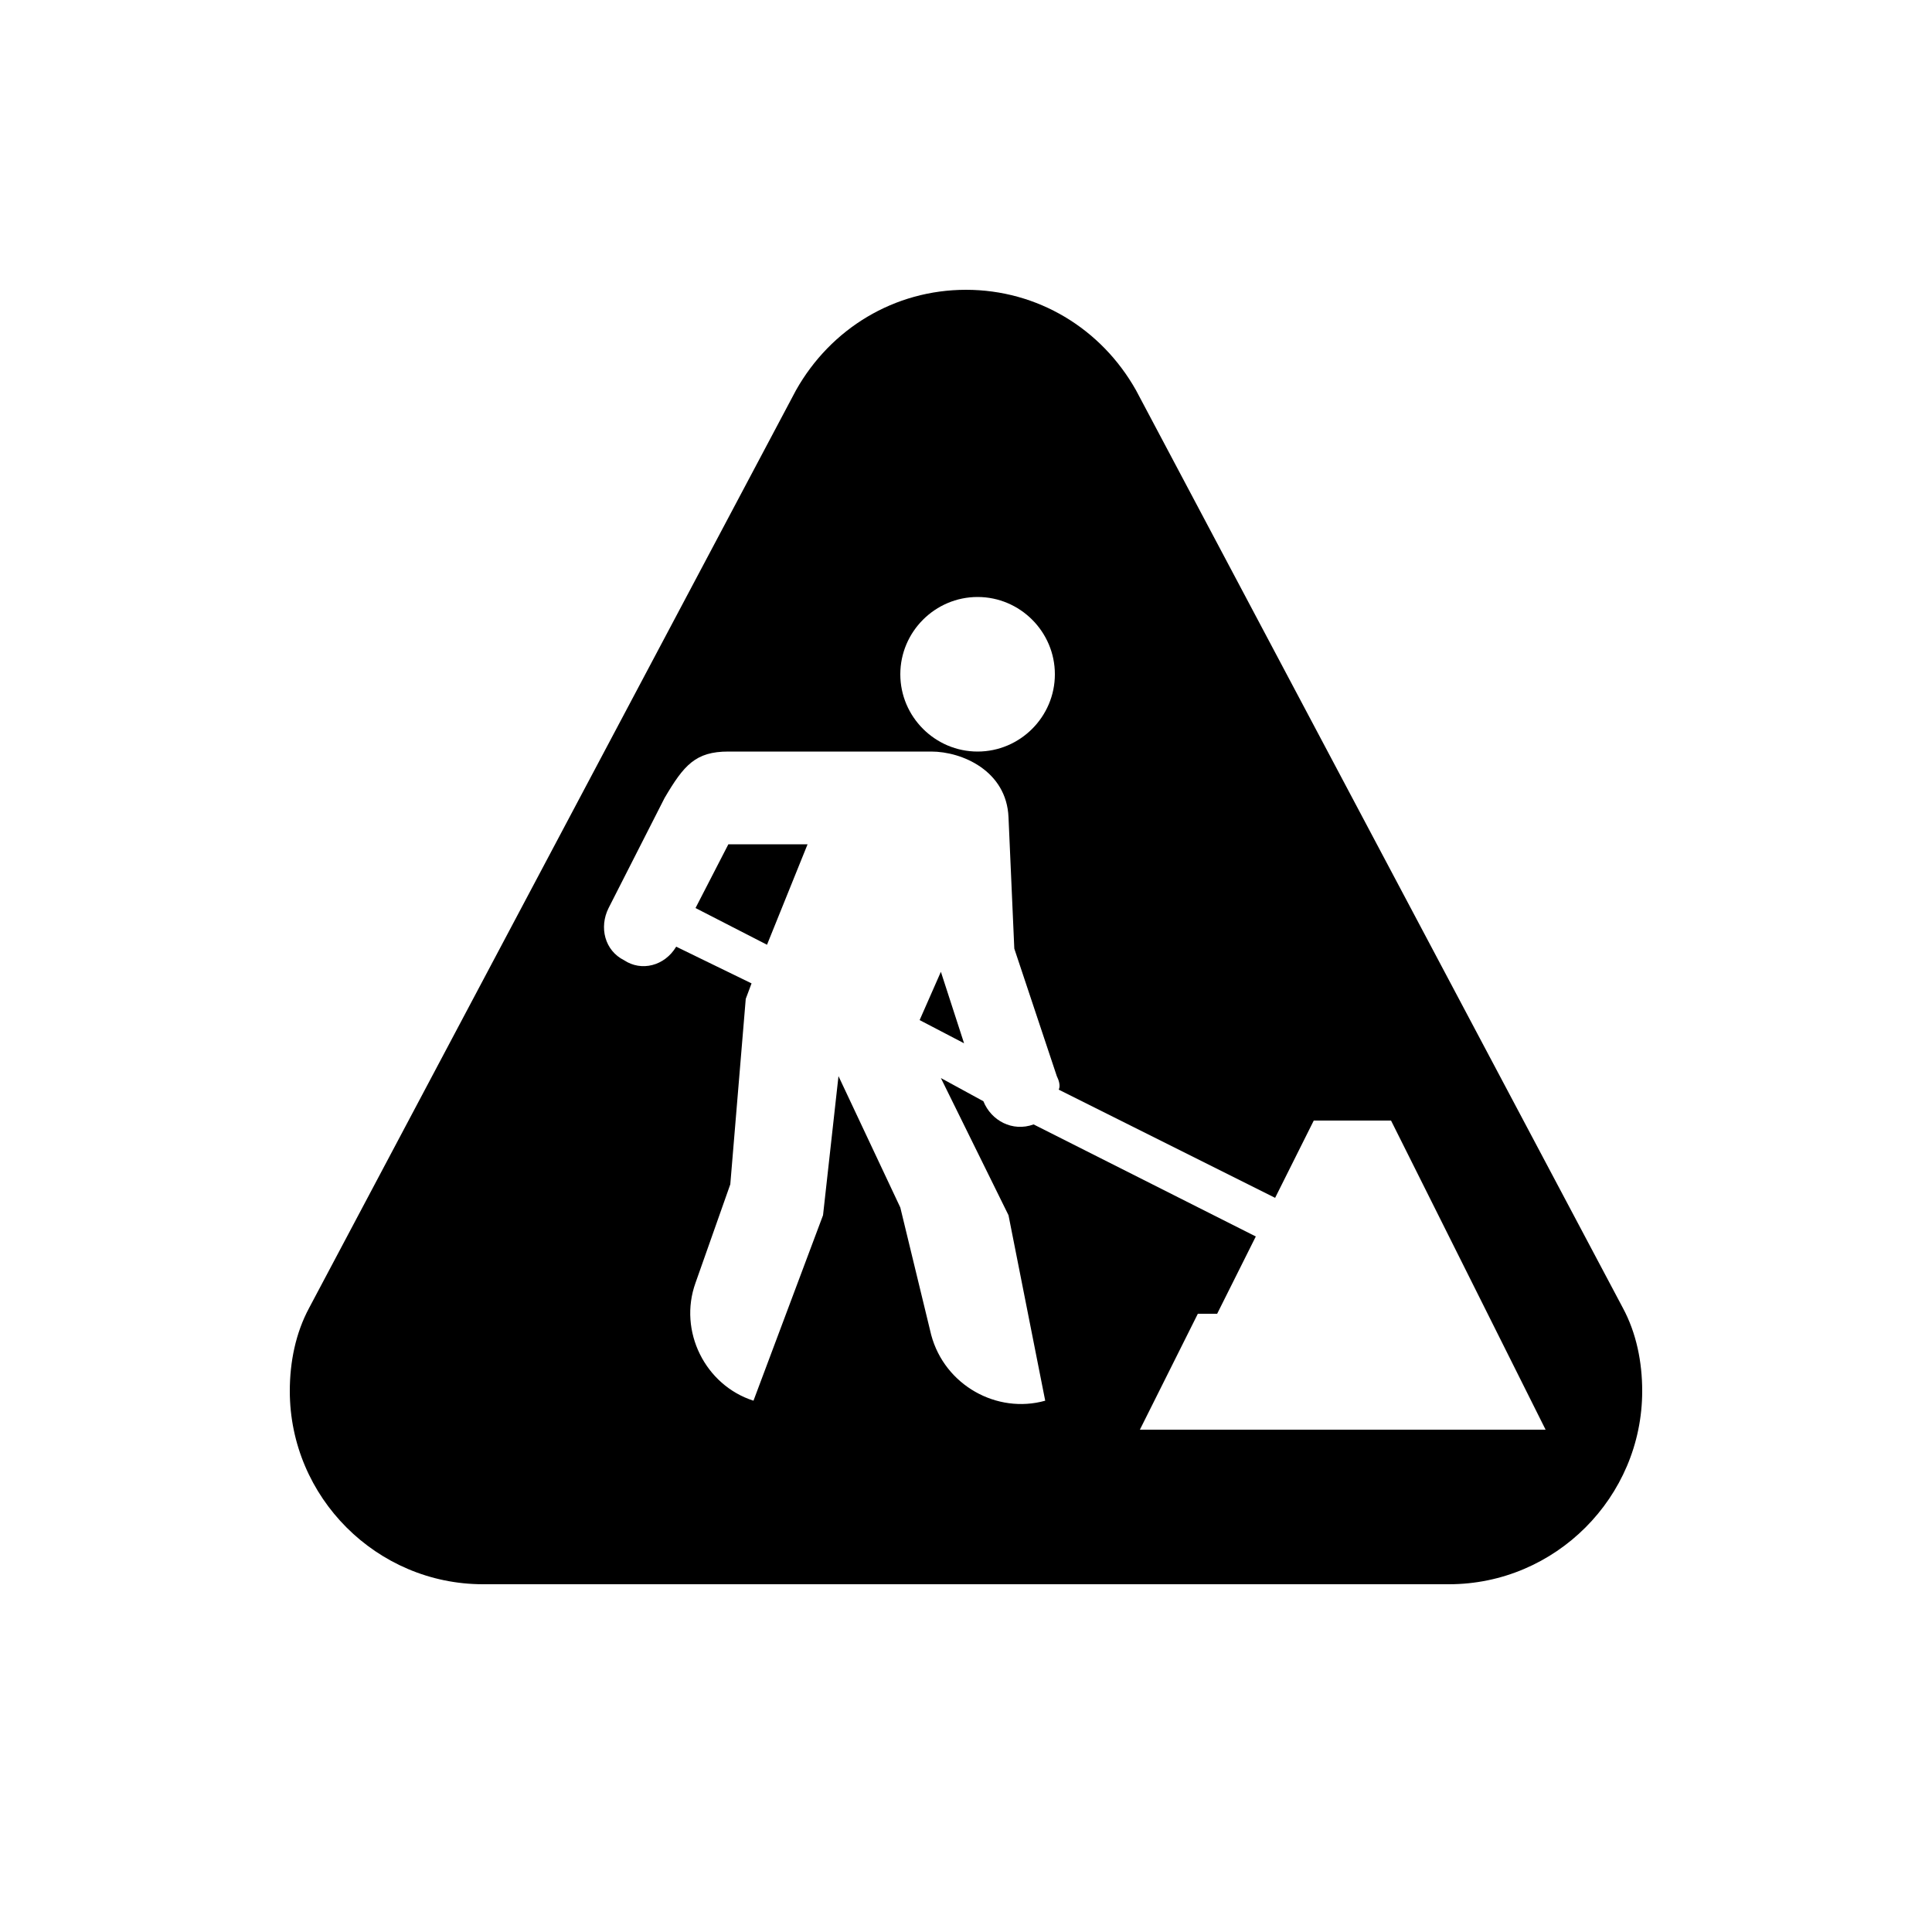 <?xml version="1.0" encoding="UTF-8"?><svg xmlns="http://www.w3.org/2000/svg" width="1024" height="1024" viewBox="0 0 1 1.0"><title>under-construction</title><path id="icon-under-construction" fill-rule="evenodd" d="M .84,.677 C .847,.69 .85,.705 .85,.72 C .85,.775 .805,.82 .75,.82 L .25,.82 C .195,.82 .15,.775 .15,.72 C .15,.705 .153,.69 .16,.677 L .412,.202 C .43,.17 .463,.15 .5,.15 C .537,.15 .57,.17 .588,.202 L .84,.677 zM .546,.349 C .546,.327 .528,.309 .506,.309 C .484,.309 .466,.327 .466,.349 C .466,.371 .484,.389 .506,.389 C .528,.389 .546,.371 .546,.349 zM .36,.47 L .377,.437 L .418,.437 L .397,.489 L .36,.47 zM .476,.528 L .487,.503 L .499,.54 L .476,.528 zM .65,.64 L .63,.68 L .62,.68 L .59,.74 L .8,.74 L .72,.58 L .68,.58 L .66,.62 L .548,.564 C .549,.562 .548,.559 .547,.557 L .525,.491 L .522,.423 C .521,.399 .498,.389 .482,.389 L .377,.389 C .36,.389 .354,.396 .344,.413 L .315,.47 C .31,.48 .313,.492 .323,.497 C .332,.503 .344,.5 .35,.49 L .389,.509 L .386,.517 L .378,.613 L .36,.664 C .351,.689 .365,.717 .39,.725 L .426,.629 L .434,.557 L .466,.625 L .482,.691 C .489,.717 .516,.732 .541,.725 L .522,.629 L .487,.558 L .509,.57 C .513,.58 .524,.586 .535,.582 L .65,.64 z" /></svg>